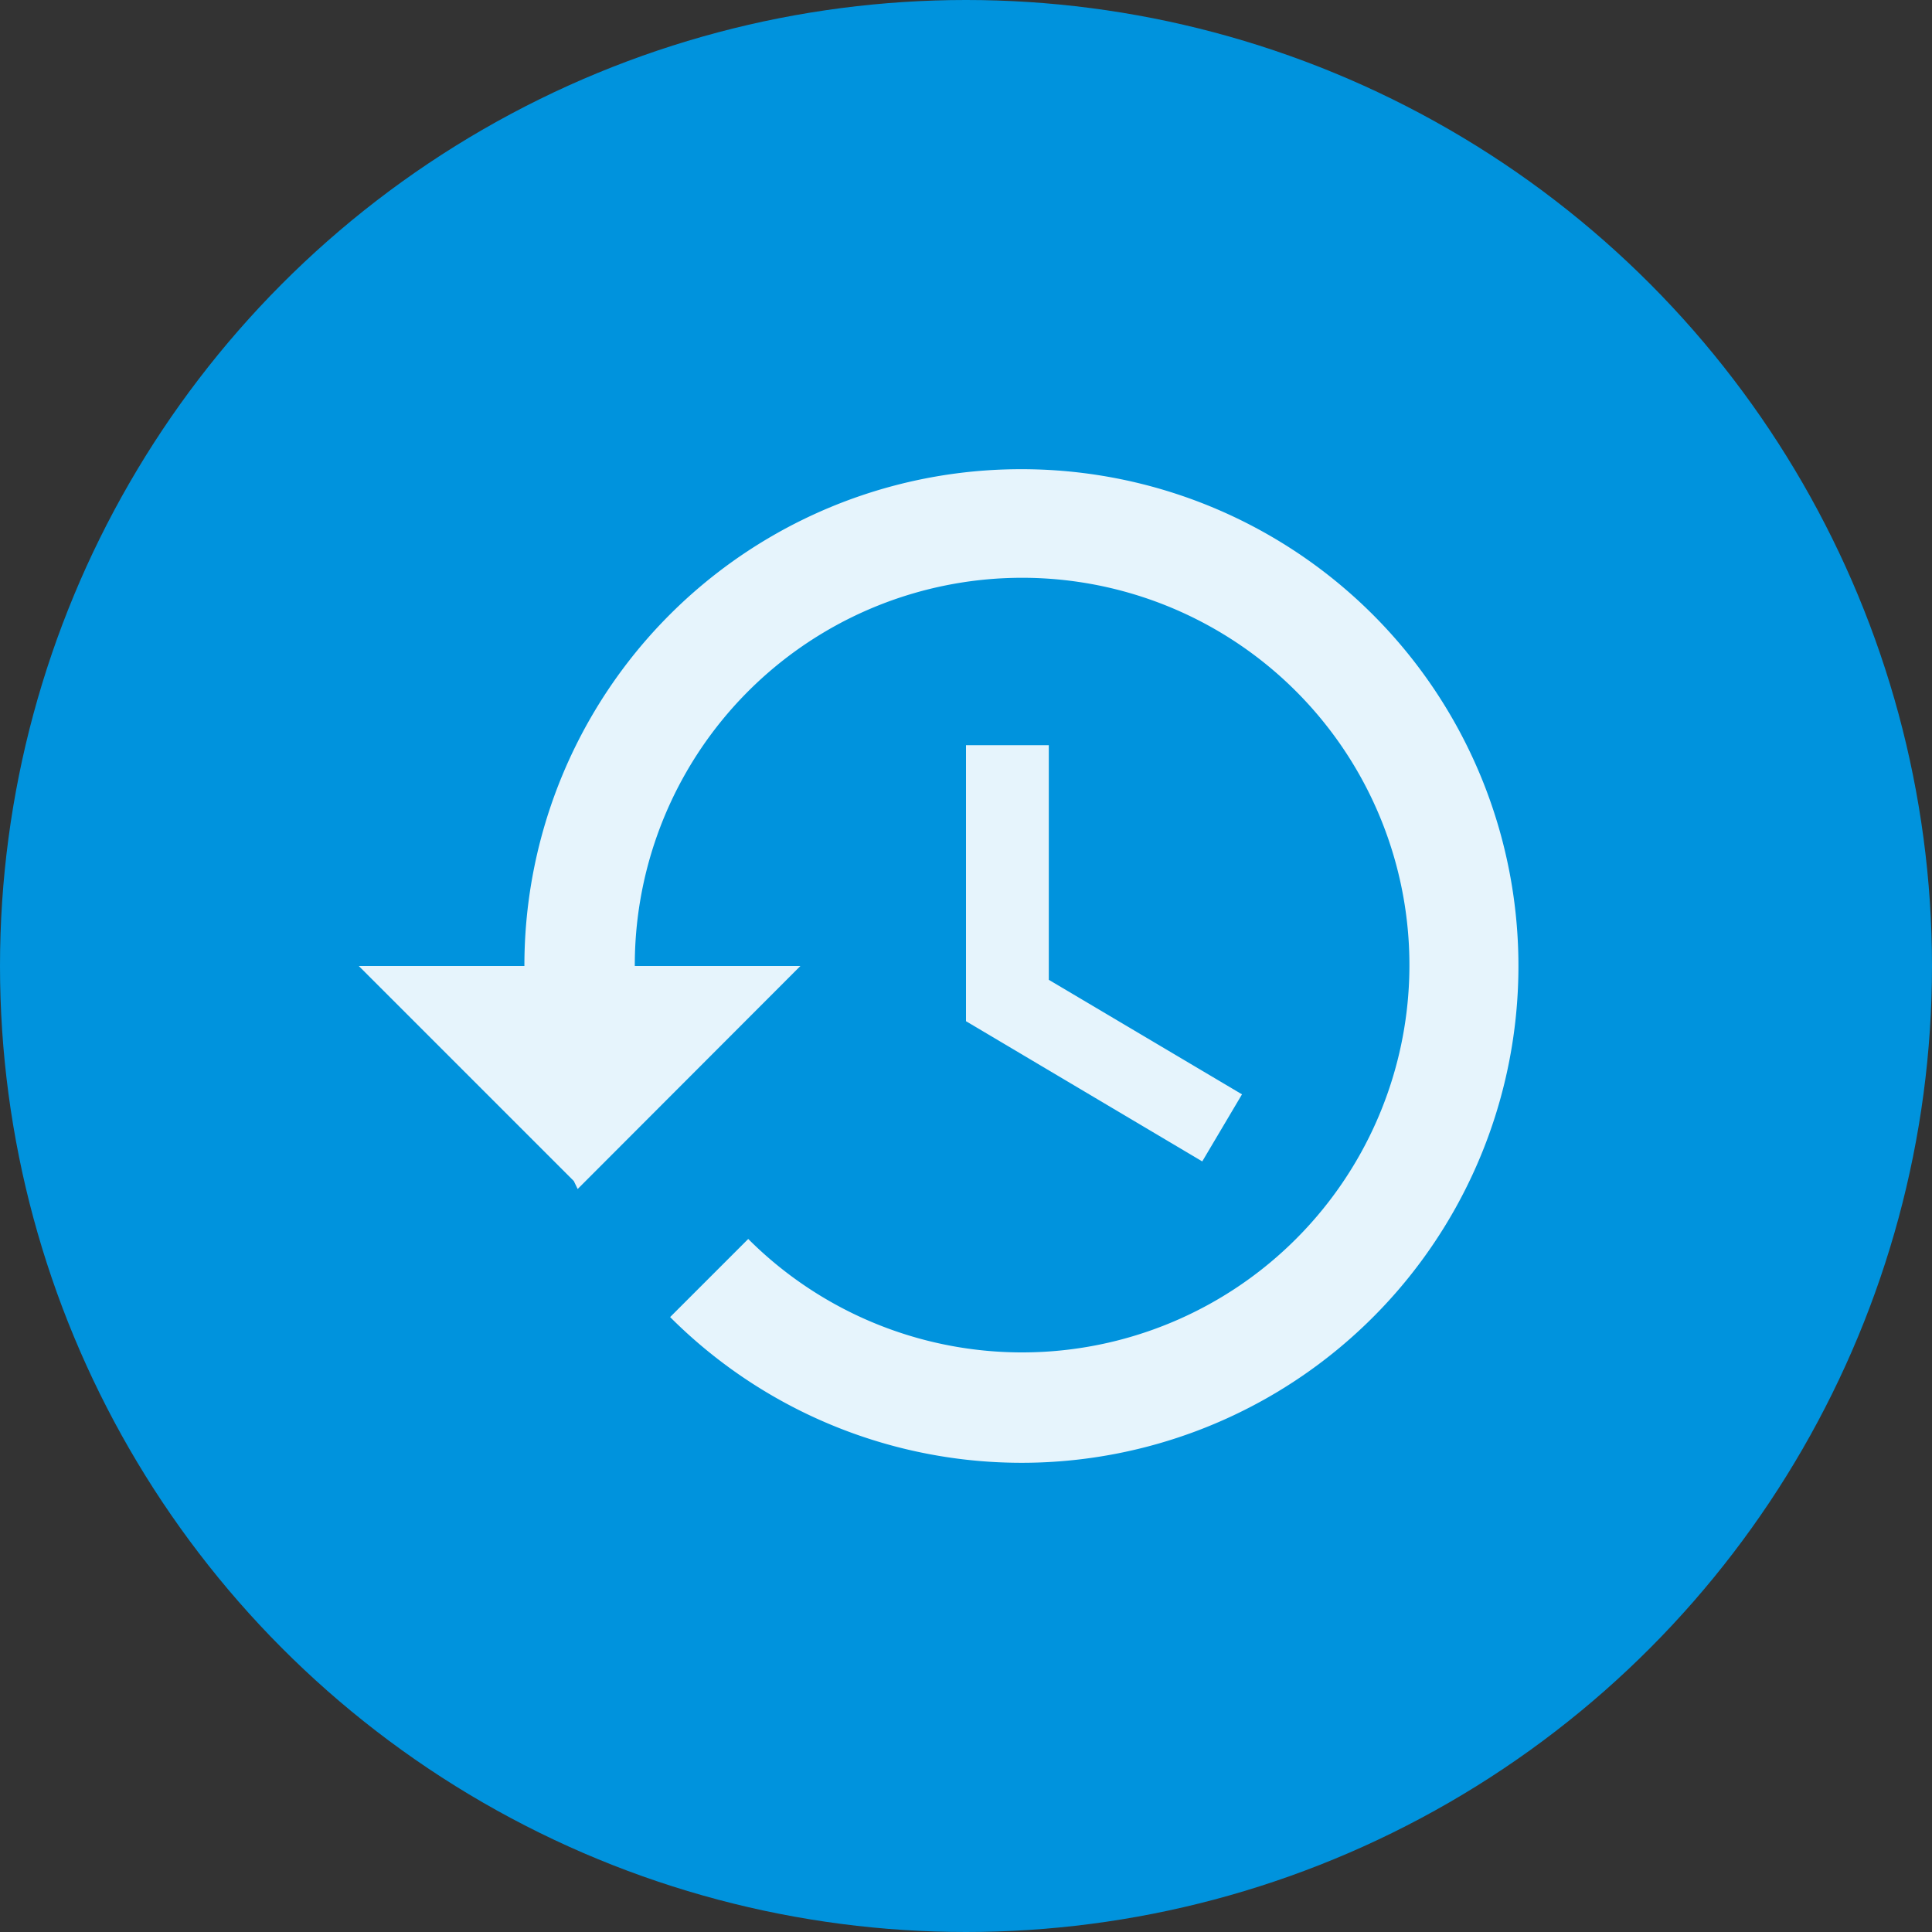 <svg height="70" viewBox="0 0 70 70" width="70" xmlns="http://www.w3.org/2000/svg"><rect x="0" y="0" width="70" height="70" fill="#333333" stroke="none"/><circle cx="35" cy="35" fill="#0093dd" r="35"/><g transform="translate(11 11)"><path d="m0 0h48v48h-48z" fill="none"/><path d="m25.99 6a17.987 17.987 0 0 0 -17.99 18h-6l7.79 7.79.14.29 8.07-8.08h-6a14.033 14.033 0 1 1 4.11 9.89l-2.83 2.83a18 18 0 1 0 12.71-30.72zm-1.99 10v10l8.56 5.08 1.44-2.43-7-4.15v-8.5z" fill="#fff" opacity=".9"/></g></svg>